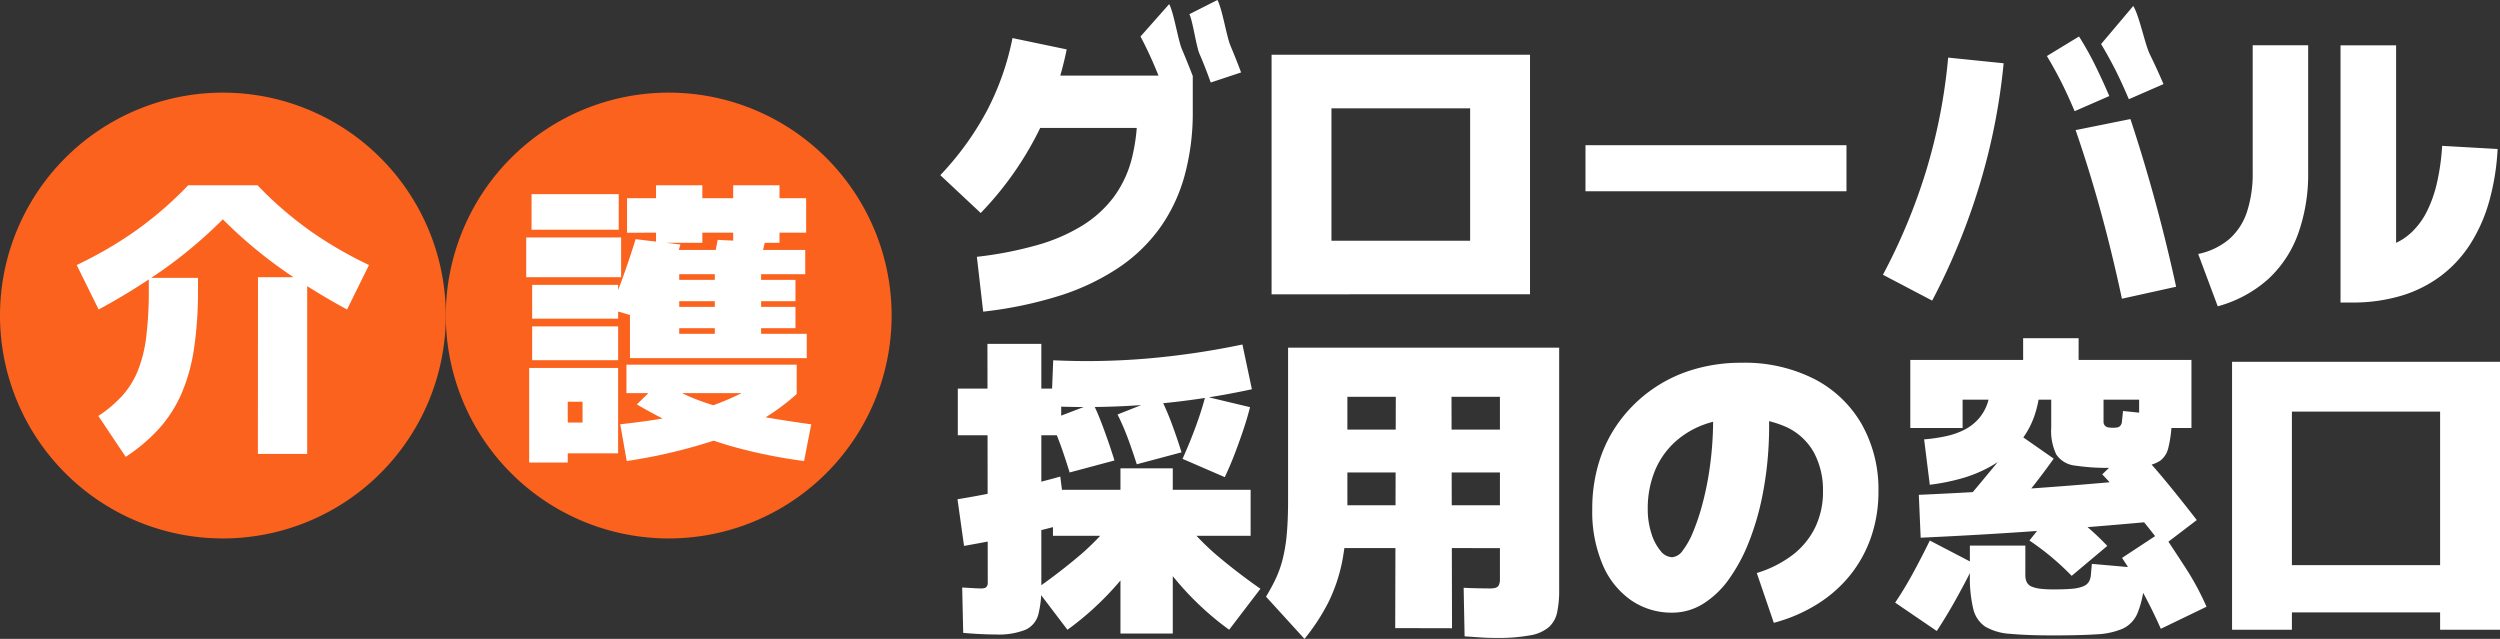 <svg xmlns="http://www.w3.org/2000/svg" width="134.945" height="34.486" viewBox="0 0 134.945 34.486">
  <rect x="0" y="0" width="134.945" height="34.486" fill="#333333" stroke="none"/>
  <g id="グループ_862" data-name="グループ 862" transform="translate(23742.445 22272)">
    <path id="パス_768" data-name="パス 768" d="M12.032,0A12.032,12.032,0,1,1,0,12.032,12.032,12.032,0,0,1,12.032,0Z" transform="translate(-23742.445 -22267)" fill="#fa621e"/>
    <path id="パス_769" data-name="パス 769" d="M12.032,0A12.032,12.032,0,1,1,0,12.032,12.032,12.032,0,0,1,12.032,0Z" transform="translate(-23718.381 -22267)" fill="#fa621e"/>
    <path id="パス_770" data-name="パス 770" d="M1.325-9.573.14-11.974a21.619,21.619,0,0,0,3.033-1.745A19.65,19.65,0,0,0,6.159-16.28H9.9a19.65,19.65,0,0,0,2.985,2.561,21.619,21.619,0,0,0,3.033,1.745l-1.185,2.4a35.739,35.739,0,0,1-3.377-2.073,24.722,24.722,0,0,1-3.329-2.793A24.722,24.722,0,0,1,4.7-11.646,35.738,35.738,0,0,1,1.325-9.573Zm8.6-1.745h2.657v9.54H9.92Zm-7.139,9.7L1.308-3.827a6.713,6.713,0,0,0,1.3-1.1,4.661,4.661,0,0,0,.84-1.361,7.373,7.373,0,0,0,.448-1.833,20.2,20.2,0,0,0,.136-2.521v-.64H6.687v.64A21.127,21.127,0,0,1,6.479-7.5a9.843,9.843,0,0,1-.664,2.425,7.062,7.062,0,0,1-1.2,1.9A9.238,9.238,0,0,1,2.781-1.618Z" transform="translate(-23738.445 -22245.721)" fill="#fff"/>
    <path id="パス_771" data-name="パス 771" d="M6.1-7.268V-12.63l1.185-.48h8.276V-11.8H8.76v3.217h6.883v1.313ZM.66-1.634V-6.74h4.8v4.61H2.485V-3.794H3.541v-1.12h-.8v3.281ZM.82-7.156V-8.981H5.462v1.825ZM.82-9.4v-1.825H5.462V-9.4ZM5.926-1.714,5.574-3.7q1.072-.112,2.161-.288A17.06,17.06,0,0,0,10-4.523a15.107,15.107,0,0,0,2.505-1.048l-.032.192H5.91V-6.916H15.1v1.585a11.659,11.659,0,0,1-4.01,2.361A29.145,29.145,0,0,1,5.926-1.714Zm9.572,0a27.786,27.786,0,0,1-3.81-.768A19.1,19.1,0,0,1,8.832-3.53Q7.591-4.115,6.471-4.771L7.751-6.019A11.2,11.2,0,0,0,9.792-5a16.828,16.828,0,0,0,2.593.728q1.481.3,3.5.576ZM.5-11.638v-2.145H5.622v2.145ZM.788-14.2V-16.12H5.494V-14.2ZM7.319-9.237,5.046-9.909q.384-.912.728-1.881t.632-1.9l2.417.288q-.3,1.04-.672,2.1A21.227,21.227,0,0,1,7.319-9.237Zm1.088.352v-1.152h6.627v1.152ZM10.68-7.8v-4.658h2.5V-7.8ZM8.407-10.341v-1.152h6.627v1.152Zm-.9-3.153V-16.6h2.5v3.105Zm5.554,1.329-2.4-.592q.048-.224.088-.448t.088-.448l2.545.128q-.08.336-.16.68T13.065-12.166ZM5.942-14.039V-15.9H15.61v1.857Zm5.73.544V-16.6h2.5v3.105Z" transform="translate(-23714.541 -22245.4)" fill="#fff"/>
    <path id="パス_772" data-name="パス 772" d="M3.133-1.133l-.34-2.96a20.208,20.208,0,0,0,3.275-.638A9.6,9.6,0,0,0,8.509-5.795a6.146,6.146,0,0,0,1.676-1.531,5.959,5.959,0,0,0,.961-2.033,10.01,10.01,0,0,0,.306-2.577l.851.885H4.97v-2.824h9.476v1.939A12.836,12.836,0,0,1,14-8.457a8.9,8.9,0,0,1-1.336,2.816,8.747,8.747,0,0,1-2.246,2.152,12.55,12.55,0,0,1-3.173,1.5A21.817,21.817,0,0,1,3.133-1.133ZM3-6.458.819-8.5a15.935,15.935,0,0,0,2.518-3.479A14.559,14.559,0,0,0,4.715-15.9l2.926.612A17.73,17.73,0,0,1,3-6.458Zm9.816-6.856q-.34-.885-.621-1.506t-.57-1.165l1.548-1.749c.25.465.479,1.944.689,2.438s.405.978.587,1.455Zm2.6-.187q-.323-.9-.6-1.531c-.187-.42-.371-1.805-.553-2.157l1.514-.766c.261.476.493,1.961.7,2.455s.4.978.578,1.455ZM18.7-2.069V-15H32.65v12.93Zm3.232-2.892h7.486v-7.145H21.932Zm27.8-5.155v2.484H35.644v-2.484Zm4.627,8.387L51.7-3.124a31.67,31.67,0,0,0,2.356-5.691,30.51,30.51,0,0,0,1.165-6.031l2.994.306a33.749,33.749,0,0,1-1.3,6.575A35.6,35.6,0,0,1,54.358-1.729Zm10.7-9.8q.7,2.11,1.319,4.372t1.148,4.679L64.6-1.831Q64.073-4.3,63.452-6.56T62.1-10.932ZM64.974-12.6q-.425-1-.783-1.693t-.715-1.284l1.735-2.055c.329.522.627,2.055.893,2.6s.513,1.083.74,1.616Zm-2.926.646q-.425-1-.783-1.693t-.715-1.284l1.735-1.055a17.079,17.079,0,0,1,.893,1.6q.4.817.74,1.616ZM69.772-1.422,68.717-4.246A3.773,3.773,0,0,0,70.4-5.055a3.354,3.354,0,0,0,.953-1.472,6.627,6.627,0,0,0,.306-2.127v-6.856h2.994v6.856a9.548,9.548,0,0,1-.536,3.3A6.167,6.167,0,0,1,72.5-2.894,6.7,6.7,0,0,1,69.772-1.422Zm12.113-8.66,2.994.17A12.881,12.881,0,0,1,84.428-7.1a8.63,8.63,0,0,1-1.012,2.3,6.611,6.611,0,0,1-1.574,1.718A6.822,6.822,0,0,1,79.707-2,9.12,9.12,0,0,1,77-1.626h-.6V-15.509H79.4V-3.685l-1.548-.834a3.68,3.68,0,0,0,1.318-.23,3.226,3.226,0,0,0,1.08-.681,4.038,4.038,0,0,0,.817-1.123,6.854,6.854,0,0,0,.544-1.557A12.19,12.19,0,0,0,81.885-10.082ZM3.789,16.292q-.442,0-.9-.026t-.834-.06L2,13.757l.587.034q.281.017.451.017a.565.565,0,0,0,.179-.026.217.217,0,0,0,.119-.094A.352.352,0,0,0,3.38,13.5L3.363.606H6.272v13.1a5.691,5.691,0,0,1-.162,1.506,1.258,1.258,0,0,1-.689.825A3.943,3.943,0,0,1,3.789,16.292ZM2.1,11.512,1.747,8.994q1.446-.238,2.8-.536t2.748-.689L7.616,10.3q-1.174.34-2.56.638T2.1,11.512Zm5.58,4.525L6,13.825A31.126,31.126,0,0,0,8.467,11.92a13.709,13.709,0,0,0,2.11-2.331l1.939,1.157a27.078,27.078,0,0,1-2.152,2.841A16.08,16.08,0,0,1,7.684,16.037ZM1.764,5.54V3.022h5.58V5.54H1.764Zm8.779,10.7V7.326h2.824v8.915ZM6.9,10.967V8.483H17.569v2.484Zm9.51,5.07a15.8,15.8,0,0,1-2.671-2.45,29.717,29.717,0,0,1-2.161-2.841L13.52,9.589a13.708,13.708,0,0,0,2.11,2.331A31.13,31.13,0,0,0,18.1,13.825ZM7.8,7.548q-.221-.715-.4-1.225t-.34-.9Q6.9,5.03,6.749,4.707l2.314-.885q.187.374.357.8t.366.978q.2.553.434,1.3Zm3.624-.442q-.238-.749-.485-1.412a12.913,12.913,0,0,0-.553-1.276L12.7,3.5a14.426,14.426,0,0,1,.621,1.438q.281.757.519,1.523Zm-4.61-3.13.1-2.484A38.5,38.5,0,0,0,11.963,1.4,42.971,42.971,0,0,0,17.127.64l.51,2.416A42.248,42.248,0,0,1,6.817,3.975ZM16.174,7.8l-2.28-.987q.289-.646.519-1.233t.408-1.123q.179-.536.3-1.012l2.416.578Q17.4,4.57,17.2,5.174t-.451,1.267Q16.5,7.105,16.174,7.8Zm4.3,8.728L18.4,14.251q.289-.476.51-.936a5.9,5.9,0,0,0,.374-1.029,8.437,8.437,0,0,0,.23-1.344q.077-.774.077-1.9V.811H34.224V13.893a5.62,5.62,0,0,1-.111,1.208,1.479,1.479,0,0,1-.451.8,2.135,2.135,0,0,1-1.021.442,9.794,9.794,0,0,1-1.837.136q-.425,0-.8-.026l-.885-.06-.051-2.62q.34.017.749.026t.681.009a1.065,1.065,0,0,0,.289-.034.284.284,0,0,0,.179-.145.675.675,0,0,0,.06-.315V3.465H22.792v5.58a16.965,16.965,0,0,1-.255,3.173,8.929,8.929,0,0,1-.766,2.331A11.171,11.171,0,0,1,20.478,16.53Zm1.327-4.9V9.317H32.013v2.314Zm3.573,4.321L25.412.9h2.994l.034,15.056Zm-3.573-8.4V5.234H32.013V7.548ZM45.81,15.663l-.919-2.688a6.1,6.1,0,0,0,1.965-1,4.186,4.186,0,0,0,1.2-1.489,4.4,4.4,0,0,0,.408-1.914,4.289,4.289,0,0,0-.485-2.093,3.27,3.27,0,0,0-1.463-1.37,5.518,5.518,0,0,0-2.458-.485,5.708,5.708,0,0,0-2.067.357,4.729,4.729,0,0,0-1.6,1,4.334,4.334,0,0,0-1.029,1.548,5.359,5.359,0,0,0-.357,1.991,4.236,4.236,0,0,0,.2,1.327,2.681,2.681,0,0,0,.493.936.838.838,0,0,0,.621.34.782.782,0,0,0,.578-.366,4.409,4.409,0,0,0,.561-1.012,11.821,11.821,0,0,0,.5-1.5,16.094,16.094,0,0,0,.374-1.82,18.789,18.789,0,0,0,.187-1.99,15.421,15.421,0,0,0-.043-1.99l2.994-.272a19.971,19.971,0,0,1,.06,2.909,18.926,18.926,0,0,1-.349,2.782,14.2,14.2,0,0,1-.732,2.475,9.2,9.2,0,0,1-1.072,1.982,4.9,4.9,0,0,1-1.387,1.318,3.139,3.139,0,0,1-1.676.476,3.842,3.842,0,0,1-2.186-.655,4.425,4.425,0,0,1-1.548-1.914,7.306,7.306,0,0,1-.57-3.028,8.513,8.513,0,0,1,.383-2.586A7.3,7.3,0,0,1,37.5,4.758,7.64,7.64,0,0,1,41.438,2a8.921,8.921,0,0,1,2.62-.374,8.3,8.3,0,0,1,3.955.885,6.255,6.255,0,0,1,2.552,2.45,7.148,7.148,0,0,1,.893,3.607,7.515,7.515,0,0,1-.383,2.424,6.825,6.825,0,0,1-1.106,2.05,7.074,7.074,0,0,1-1.778,1.591A8.526,8.526,0,0,1,45.81,15.663ZM53.177,5.149v-3.5H56v3.5Zm0-1.531V1.474H68.352V3.618Zm6.091-1.055V.3h2.994V2.563Zm6.261,2.586v-3.5h2.824v3.5Zm-11.3,3.062-.306-2.45a8.845,8.845,0,0,0,1.174-.17,4.124,4.124,0,0,0,1-.349,2.591,2.591,0,0,0,.774-.6,2.478,2.478,0,0,0,.493-.893,4.123,4.123,0,0,0,.17-1.259h2.654a5.839,5.839,0,0,1-.34,2.084,4.729,4.729,0,0,1-.936,1.54A5.578,5.578,0,0,1,57.549,7.2a7.208,7.208,0,0,1-1.616.672A11.293,11.293,0,0,1,54.232,8.211ZM64.66,4.23l2.654.272L67.28,5A6.38,6.38,0,0,1,67.1,6.238a1.181,1.181,0,0,1-.442.681,1.978,1.978,0,0,1-.91.289q-.6.068-1.565.085a11.684,11.684,0,0,1-2.127-.119,1.382,1.382,0,0,1-1-.6,2.939,2.939,0,0,1-.272-1.446V3.294h2.824v1.5a.312.312,0,0,0,.077.23.335.335,0,0,0,.2.094,1.682,1.682,0,0,0,.238.017,1.347,1.347,0,0,0,.221-.017.284.284,0,0,0,.17-.094.384.384,0,0,0,.085-.213Zm-6.533,6.108-1.769-1.5q.715-.851,1.387-1.667t1.267-1.7L60.918,6.8q-.664.936-1.37,1.812T58.127,10.338Zm7.826-2.45.238,2.314q-2.943.272-6.023.493t-6.431.374l-.1-2.314q3.079-.136,6.142-.349T65.953,7.888Zm2.688,2.229-1.837,1.4q-.885-1.157-1.684-2.1T63.538,7.65l1.667-1.6q.834.851,1.667,1.854T68.641,10.117ZM54.606,16.105,52.36,14.574q.493-.732.944-1.557t.927-1.795l2.416,1.259q-.51,1.021-1.012,1.922T54.606,16.105Zm6.295.238q-1.429,0-2.322-.085a3.035,3.035,0,0,1-1.361-.391,1.6,1.6,0,0,1-.646-.97,7.309,7.309,0,0,1-.179-1.82V11.495h2.994v1.582a.841.841,0,0,0,.085.408.525.525,0,0,0,.272.23,1.832,1.832,0,0,0,.468.111,5.864,5.864,0,0,0,.689.034q.612,0,1-.034a2.061,2.061,0,0,0,.6-.128.649.649,0,0,0,.315-.247.9.9,0,0,0,.111-.408l.051-.561,2.909.255-.085.817a5.21,5.21,0,0,1-.366,1.6,1.607,1.607,0,0,1-.791.825,4.068,4.068,0,0,1-1.429.306Q62.313,16.343,60.9,16.343Zm.987-3.215q-.476-.493-1.038-.97a14.181,14.181,0,0,0-1.242-.936l1.548-1.956q.749.527,1.421,1.089a14.242,14.242,0,0,1,1.233,1.157ZM66.7,15.986q-.442-1-.953-1.939t-1.14-1.888l2.144-1.412q.629.936,1.284,1.948a14.735,14.735,0,0,1,1.131,2.1Zm3.845.051V1.576H85.008V16.037H81.775V4.264h-8V16.037Zm2.96-.936V12.549h8.54V15.1Z" transform="translate(-23692.508 -22254.045)" fill="#fff"/>
  </g>
</svg>
